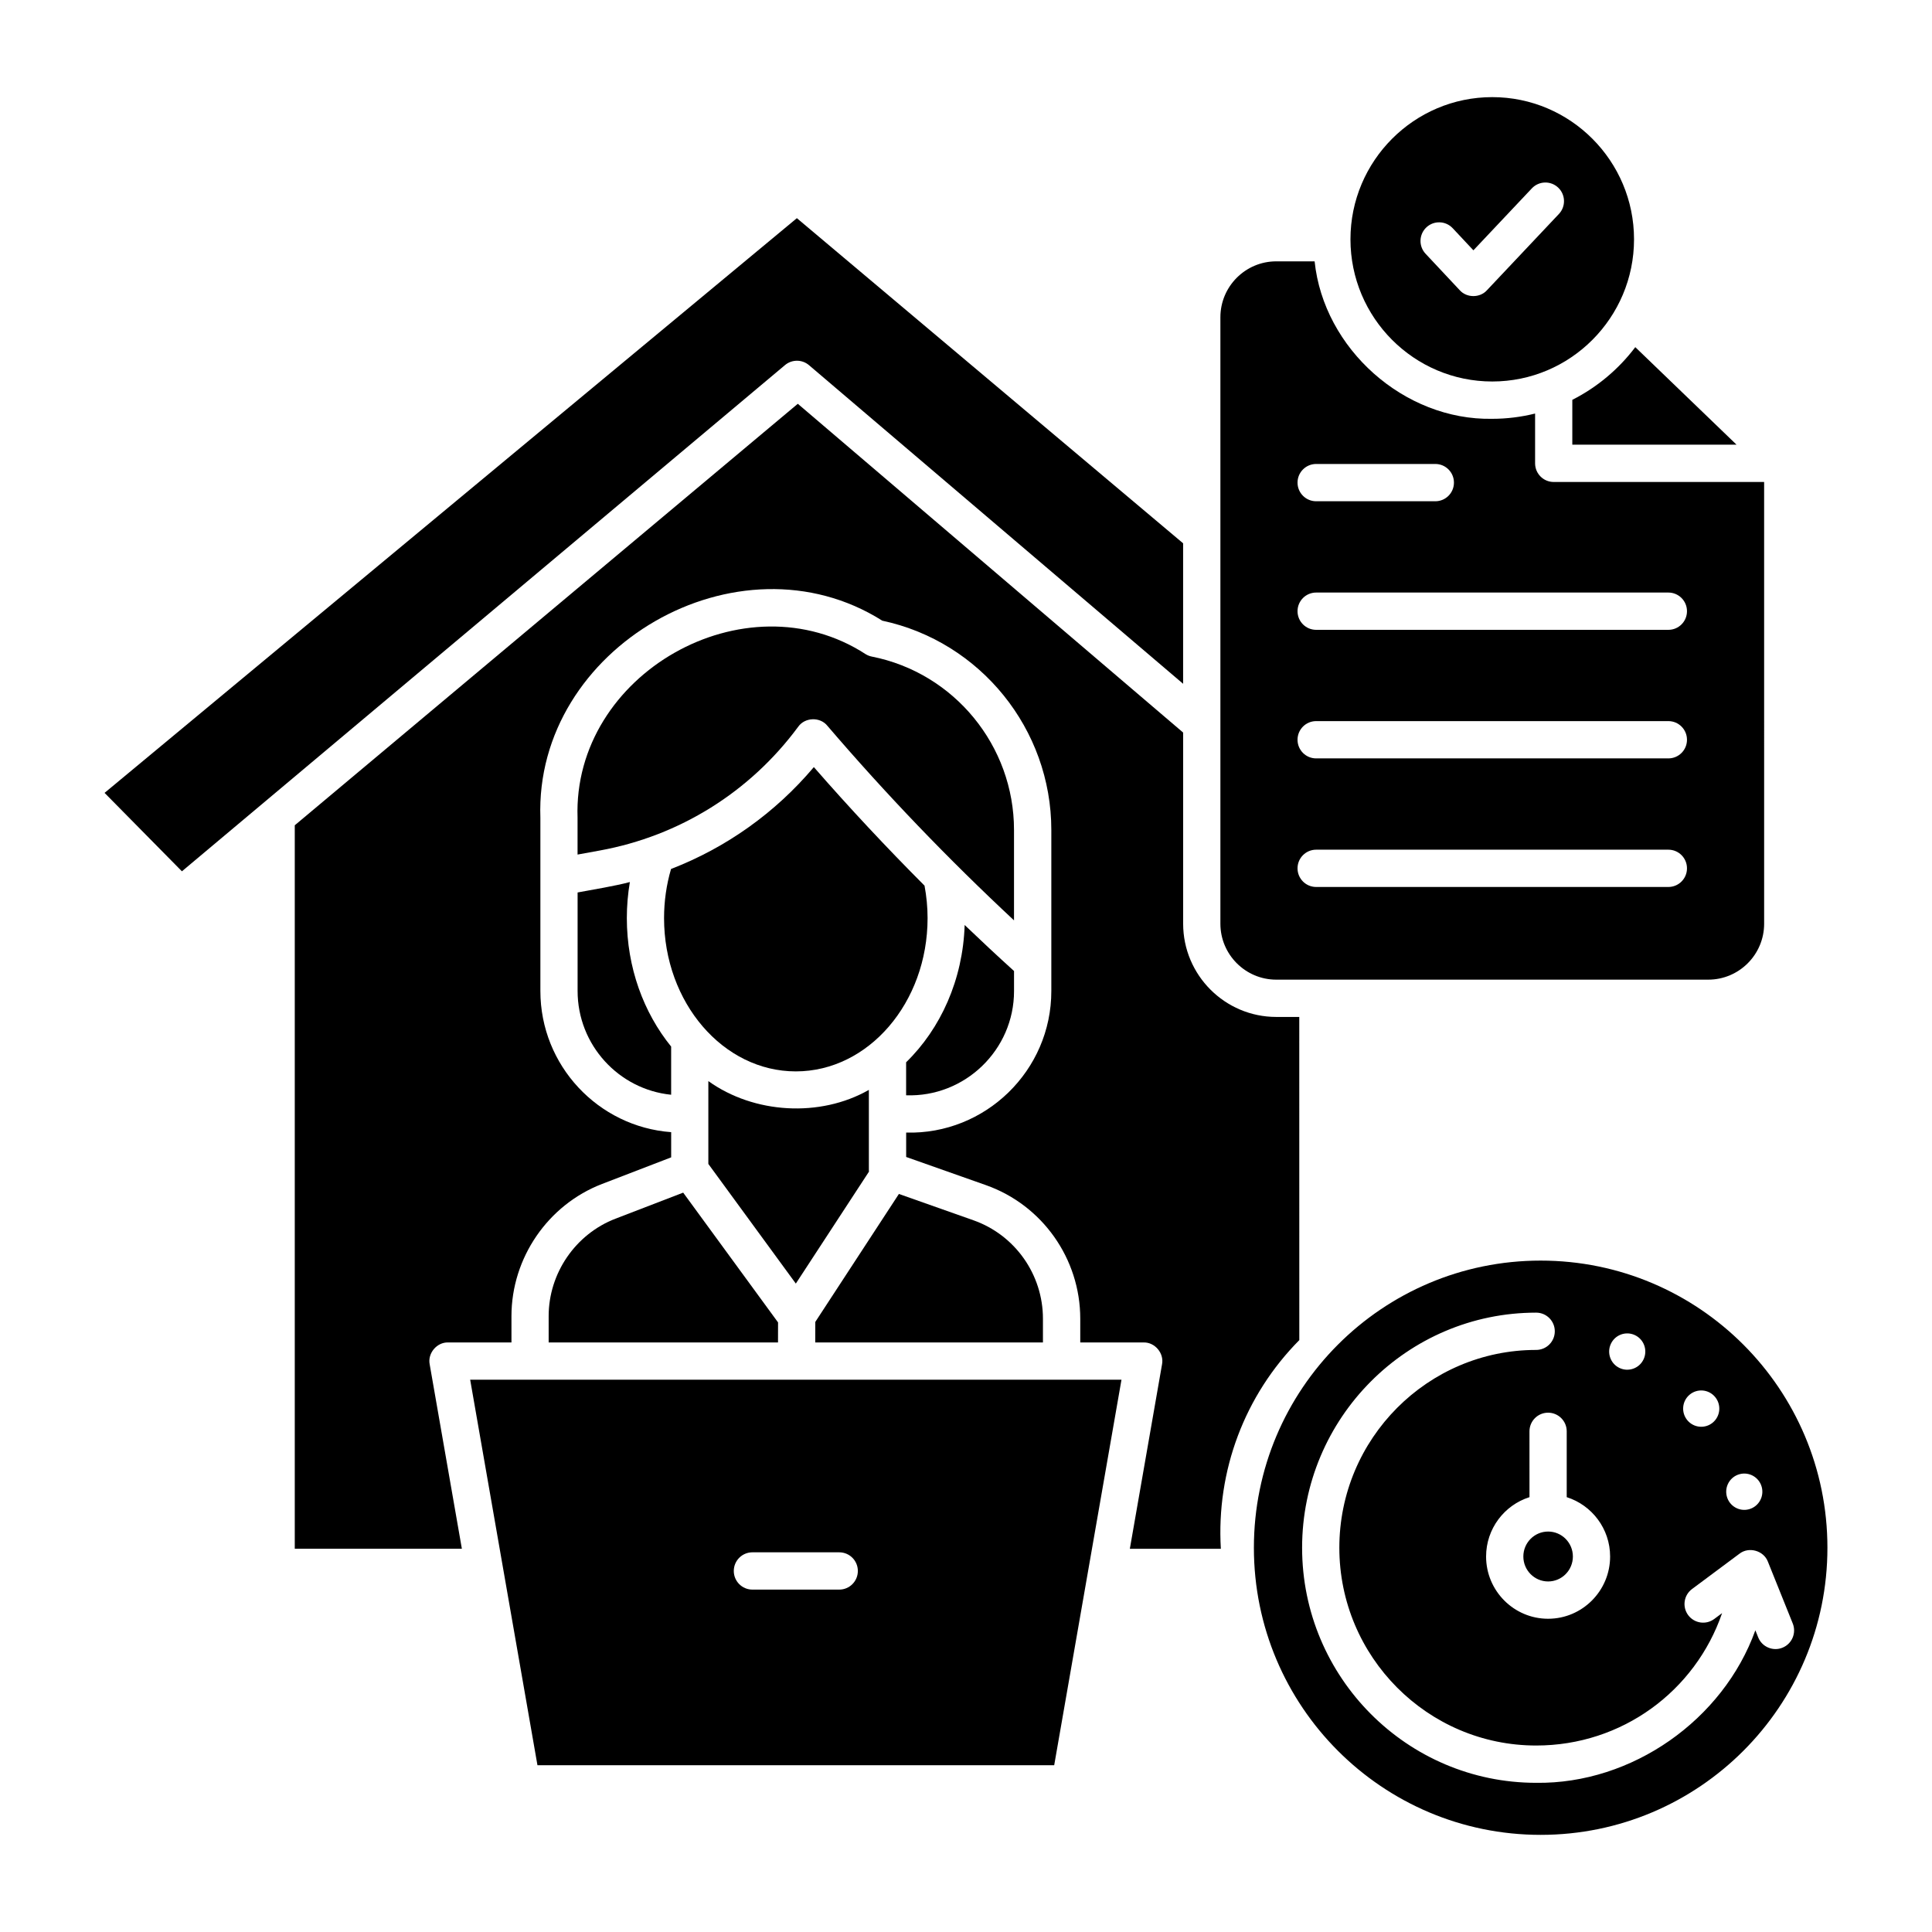 <?xml version="1.0" encoding="UTF-8"?>
<!-- Uploaded to: SVG Repo, www.svgrepo.com, Generator: SVG Repo Mixer Tools -->
<svg fill="#000000" width="800px" height="800px" version="1.1" viewBox="144 144 512 512" xmlns="http://www.w3.org/2000/svg">
 <g>
  <path d="m268.6 509.64 17.832 102.17h136.94l17.832-102.17zm97.805 55.621h-23.008c-2.727 0-4.934-2.211-4.934-4.941s2.211-4.941 4.934-4.941h23.008c2.727 0 4.934 2.211 4.934 4.941s-2.207 4.941-4.934 4.941z"/>
  <path d="m577.37 236c-4.441 5.867-10.148 10.645-16.691 13.961v11.879h43.516z"/>
  <path d="m555.75 271.73c-2.727 0-4.934-2.211-4.934-4.941v-13.195c-3.672 0.91-7.477 1.395-11.352 1.395-23.355 0.449-44.668-18.555-47.078-41.73h-10.164c-8.164 0-14.805 6.648-14.805 14.824v160.71c0 8.172 6.641 14.824 14.805 14.824h114.49c8.164 0 14.805-6.648 14.805-14.824l-0.004-117.06zm-62.957-4.773h31.582c2.727 0 4.934 2.211 4.934 4.941s-2.211 4.941-4.934 4.941h-31.582c-2.727 0-4.934-2.211-4.934-4.941 0-2.727 2.211-4.941 4.934-4.941zm93.34 112.1h-93.34c-2.727 0-4.934-2.211-4.934-4.941s2.211-4.941 4.934-4.941h93.34c2.727 0 4.934 2.211 4.934 4.941 0.004 2.727-2.207 4.941-4.934 4.941zm0-34.074h-93.34c-2.727 0-4.934-2.211-4.934-4.941 0-2.731 2.211-4.941 4.934-4.941h93.34c2.727 0 4.934 2.211 4.934 4.941 0.004 2.731-2.207 4.941-4.934 4.941zm0-34.07h-93.34c-2.727 0-4.934-2.211-4.934-4.941 0-2.731 2.211-4.941 4.934-4.941h93.34c2.727 0 4.934 2.211 4.934 4.941 0.004 2.731-2.207 4.941-4.934 4.941z"/>
  <path d="m539.46 169.74c-20.719 0-37.574 16.902-37.574 37.68s16.855 37.68 37.574 37.68 37.574-16.902 37.574-37.68-16.855-37.68-37.574-37.68zm17.668 30.961-19.086 20.23c-1.855 2.051-5.336 2.043-7.184-0.012l-9.074-9.68c-1.863-1.988-1.766-5.117 0.219-6.984 1.988-1.867 5.109-1.77 6.977 0.223l5.488 5.856 15.488-16.418c1.871-1.984 4.996-2.074 6.977-0.199 1.98 1.871 2.066 5 0.195 6.984z"/>
  <path d="m374.29 454.49c-0.012-0.133-0.031-0.262-0.031-0.395v-21.262c-12.945 7.387-30.477 6.324-42.539-2.332v21.953l23.184 31.711z"/>
  <path d="m401.98 467.39-19.762-6.981-22.16 33.918-0.012 5.438h60.344v-6.293c0.004-11.711-7.394-22.191-18.41-26.082z"/>
  <path d="m412.73 406.61v-5.277c-4.414-3.996-8.773-8.07-13.086-12.199-0.461 14.52-6.383 27.488-15.512 36.383v8.746c15.551 0.551 28.629-12.023 28.598-27.652z"/>
  <path d="m354.9 427.93c19.254 0 34.918-18.227 34.918-40.625 0-2.887-0.281-5.769-0.809-8.598-10.125-10.156-19.938-20.645-29.332-31.418-10.223 12.121-23.219 21.348-37.844 27-1.227 4.191-1.852 8.559-1.852 13.016 0 22.398 15.668 40.625 34.918 40.625z"/>
  <path d="m488.32 413.5h-6.098c-13.605 0-24.676-11.082-24.676-24.707v-50.656l-102.12-87.129-133.31 111.7v191.73h44.285l-8.531-48.883c-0.582-2.922 1.887-5.863 4.863-5.793h16.809v-6.969c0-15.426 9.652-29.504 24.016-35.035l18.309-7.047v-6.676c-19.348-1.434-34.66-17.66-34.66-37.418v-45.891c-1.586-45.184 52.434-76.332 90.605-52.242 26.012 5.551 44.801 28.746 44.801 55.48v42.652c0.031 21.074-17.473 38.098-38.469 37.531v6.461l21.137 7.465c14.953 5.281 25 19.508 25 35.398v6.293h16.809c2.977-0.07 5.445 2.871 4.863 5.793l-8.531 48.883h24.117c-1.227-20.66 6.297-40.664 20.793-55.297z"/>
  <path d="m375.04 318c-0.562-0.109-1.098-0.32-1.59-0.613-31.941-20.781-77.719 5.238-76.391 43.336v9.746l5.914-1.078c21.117-3.852 39.785-15.496 52.559-32.793 1.766-2.519 5.773-2.676 7.715-0.277 15.445 18.047 32.066 35.363 49.477 51.586v-23.945c0.008-22.32-15.844-41.648-37.684-45.961z"/>
  <path d="m289.4 492.79v6.969h60.781l0.012-5.305-25.141-34.395-17.965 6.914c-10.578 4.078-17.688 14.449-17.688 25.816z"/>
  <path d="m321.86 434.12v-12.766c-7.289-8.988-11.742-20.945-11.742-34.055 0-3.227 0.273-6.414 0.805-9.547-3.715 1.004-9.996 2.047-13.852 2.762v26.102c0 14.301 10.887 26.102 24.789 27.504z"/>
  <path d="m171.71 354.12 20.5 20.785 159.82-134.15c1.844-1.547 4.535-1.539 6.367 0.023l99.141 84.434v-37.23l-102.36-86.164z"/>
  <path d="m560.83 556.49c0 3.652-2.938 6.613-6.562 6.613s-6.566-2.961-6.566-6.613c0-3.652 2.941-6.613 6.566-6.613s6.562 2.961 6.562 6.613"/>
  <path d="m552.29 478.07c-41.973 0-75.996 34.066-75.996 76.094s34.023 76.094 75.996 76.094c41.969 0 75.996-34.066 75.996-76.09 0-42.027-34.027-76.098-75.996-76.098zm52.723 56.602c2.555-0.688 5.184 0.836 5.867 3.402 0.684 2.566-0.832 5.207-3.387 5.894-2.555 0.688-5.184-0.836-5.867-3.402-0.684-2.57 0.832-5.207 3.387-5.894zm-13.25-21.062c2.027-1.707 5.047-1.441 6.75 0.594 1.699 2.035 1.438 5.07-0.59 6.781-2.027 1.707-5.047 1.441-6.75-0.594-1.703-2.039-1.438-5.074 0.59-6.781zm-20.871-13.465c1.117-2.41 3.969-3.449 6.367-2.328 2.398 1.121 3.434 3.984 2.316 6.394-1.117 2.41-3.969 3.449-6.367 2.328-2.398-1.121-3.434-3.984-2.316-6.394zm-11.695 23.172v17.445c6.66 2.109 11.5 8.363 11.5 15.73 0 9.094-7.371 16.496-16.434 16.496s-16.434-7.398-16.434-16.496c0-7.371 4.844-13.625 11.5-15.73l-0.004-17.445c0-2.731 2.211-4.941 4.934-4.941 2.731 0.004 4.938 2.215 4.938 4.941zm57.168 57.344c-2.465 1.012-5.406-0.18-6.422-2.738l-0.754-1.879c-8.551 23.773-32.723 40.758-58.086 40.422-34.203 0-62.031-27.949-62.031-62.301 0-34.352 27.828-62.301 62.031-62.301 2.727 0 4.934 2.211 4.934 4.941s-2.211 4.941-4.934 4.941c-28.762 0-52.164 23.516-52.164 52.418s23.402 52.418 52.164 52.418c22.746 0 42.16-14.422 49.27-35.086l-2.082 1.551c-2.188 1.629-5.277 1.172-6.906-1.016-1.625-2.188-1.172-5.285 1.012-6.914l12.59-9.375c2.481-1.926 6.414-0.82 7.523 2.121l6.582 16.367c1.023 2.531-0.199 5.41-2.727 6.43z"/>
 </g>
</svg>